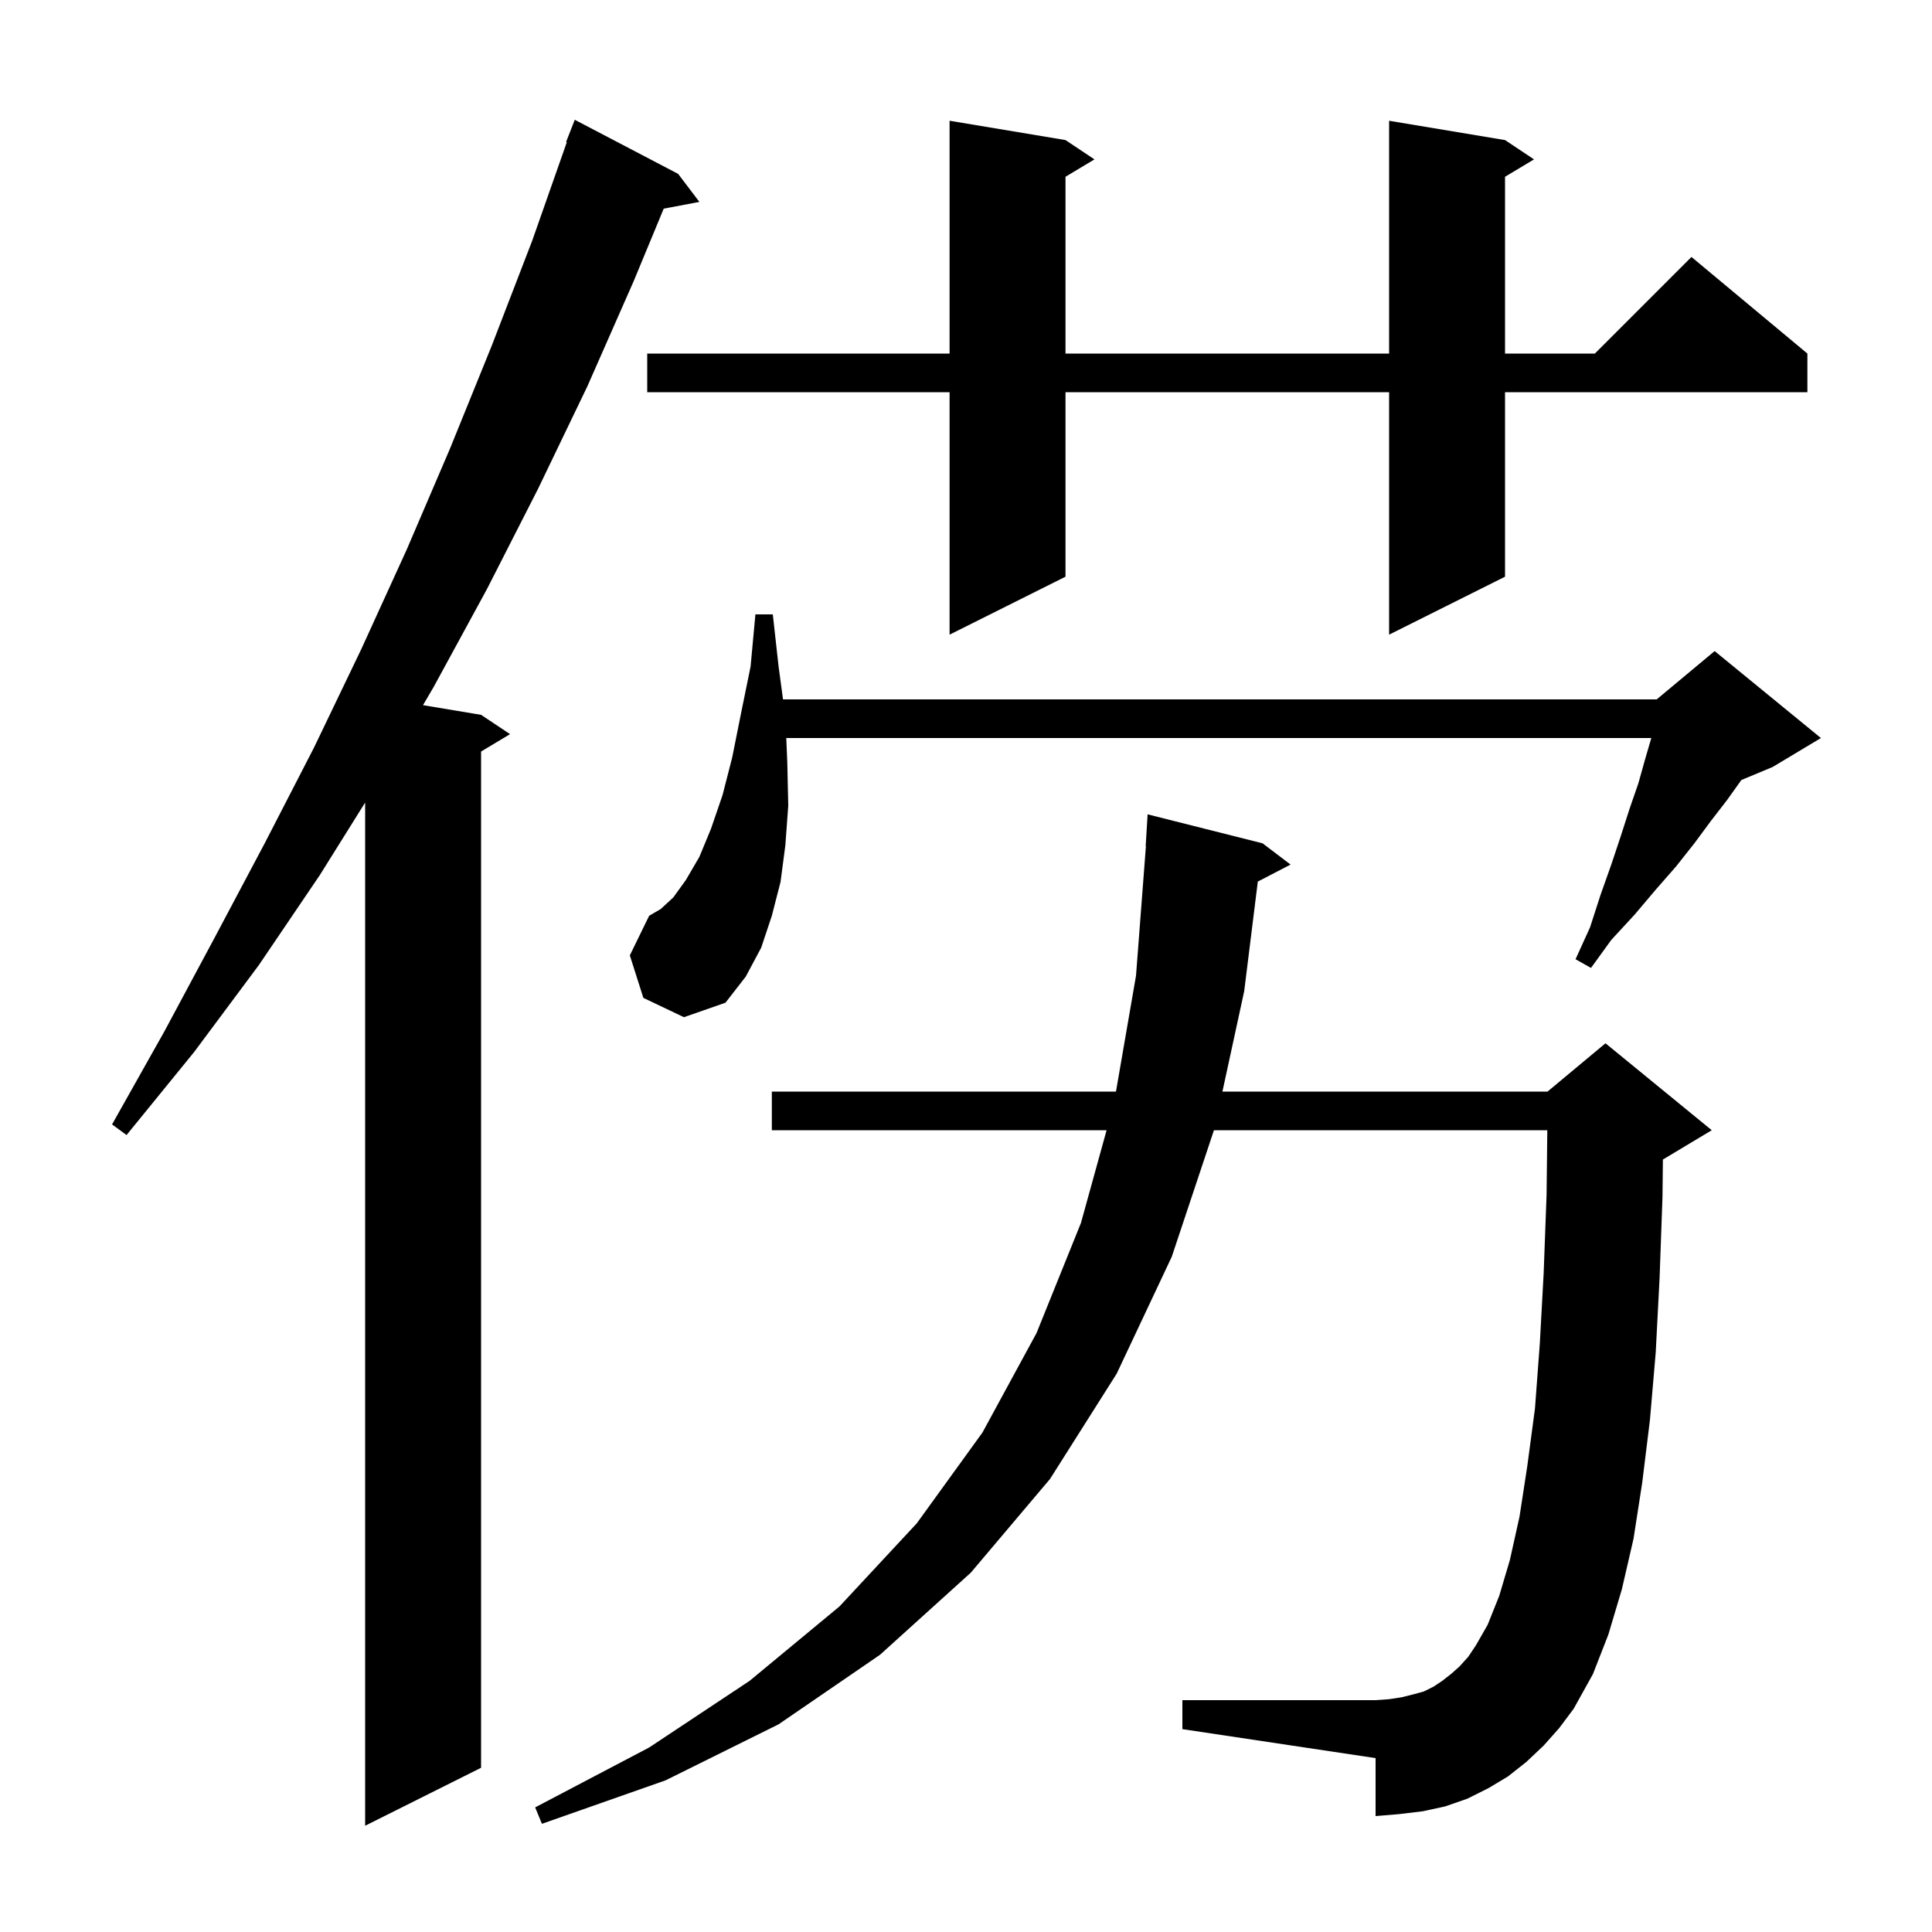 <svg xmlns="http://www.w3.org/2000/svg" xmlns:xlink="http://www.w3.org/1999/xlink" version="1.1" baseProfile="full" viewBox="0 0 200 200" width="200" height="200"><g fill="currentColor"><path d="M 70.2 18.0 L 72.4 20.9 L 68.708 21.6 L 65.6 29.1 L 60.8 40.0 L 55.7 50.6 L 50.4 61.0 L 44.9 71.1 L 43.788 72.998 L 49.8 74.0 L 52.8 76.0 L 49.8 77.8 L 49.8 183.0 L 37.8 189.0 L 37.8 83.08 L 33.1 90.6 L 26.8 99.9 L 20.1 108.9 L 13.1 117.5 L 11.6 116.4 L 17.0 106.8 L 22.2 97.1 L 27.4 87.3 L 32.5 77.4 L 37.4 67.2 L 42.1 56.9 L 46.6 46.4 L 50.9 35.8 L 55.1 24.9 L 58.676 14.722 L 58.6 14.7 L 59.5 12.4 Z M 159.8 180.7 L 158.0 182.4 L 156.1 183.9 L 154.1 185.1 L 151.9 186.2 L 149.6 187.0 L 147.3 187.5 L 144.8 187.8 L 142.4 188.0 L 142.4 182.0 L 122.4 179.0 L 122.4 176.0 L 142.4 176.0 L 143.8 175.9 L 145.1 175.7 L 146.3 175.4 L 147.4 175.1 L 148.4 174.6 L 149.3 174.0 L 150.2 173.3 L 151.1 172.5 L 152.0 171.5 L 152.8 170.3 L 154.0 168.2 L 155.2 165.2 L 156.3 161.5 L 157.3 157.0 L 158.1 151.8 L 158.9 145.8 L 159.4 139.1 L 159.8 131.8 L 160.1 123.7 L 160.177 117.0 L 125.667 117.0 L 121.3 130.1 L 115.6 142.2 L 108.7 153.1 L 100.5 162.8 L 91.1 171.3 L 80.6 178.5 L 68.9 184.3 L 56.1 188.8 L 55.4 187.1 L 67.2 180.9 L 77.6 174.0 L 86.9 166.3 L 94.9 157.7 L 101.7 148.3 L 107.3 138.0 L 111.9 126.6 L 114.554 117.0 L 79.9 117.0 L 79.9 113.0 L 115.525 113.0 L 117.6 101.0 L 118.624 87.599 L 118.6 87.6 L 118.8 84.3 L 130.7 87.3 L 133.6 89.5 L 130.208 91.261 L 128.8 102.6 L 126.545 113.0 L 160.2 113.0 L 166.2 108.0 L 177.2 117.0 L 172.2 120.0 L 172.144 120.024 L 172.1 123.9 L 171.8 132.3 L 171.4 140.0 L 170.8 147.0 L 170.0 153.5 L 169.1 159.3 L 167.9 164.5 L 166.5 169.2 L 164.9 173.3 L 162.9 176.9 L 161.4 178.9 Z M 66.6 103.3 L 65.2 98.9 L 67.2 94.8 L 68.4 94.1 L 69.7 92.9 L 71.0 91.1 L 72.4 88.7 L 73.6 85.8 L 74.8 82.3 L 75.8 78.4 L 76.7 73.9 L 77.7 69.0 L 78.2 63.6 L 80.0 63.6 L 80.6 69.0 L 81.058 72.4 L 171.5 72.4 L 177.5 67.4 L 188.5 76.4 L 183.5 79.4 L 180.266 80.747 L 178.8 82.8 L 177.1 85.0 L 175.4 87.3 L 173.5 89.7 L 171.4 92.1 L 169.2 94.7 L 166.8 97.3 L 164.7 100.2 L 163.1 99.3 L 164.6 96.0 L 165.7 92.6 L 166.8 89.5 L 167.8 86.5 L 168.7 83.7 L 169.6 81.1 L 170.3 78.6 L 170.942 76.4 L 81.394 76.4 L 81.5 78.9 L 81.6 83.4 L 81.3 87.5 L 80.8 91.3 L 79.9 94.8 L 78.8 98.1 L 77.2 101.1 L 75.1 103.8 L 70.8 105.3 Z M 155.8 14.5 L 158.8 16.5 L 155.8 18.3 L 155.8 36.6 L 165.1 36.6 L 175.1 26.6 L 187.1 36.6 L 187.1 40.6 L 155.8 40.6 L 155.8 59.7 L 143.8 65.7 L 143.8 40.6 L 110.3 40.6 L 110.3 59.7 L 98.3 65.7 L 98.3 40.6 L 67.0 40.6 L 67.0 36.6 L 98.3 36.6 L 98.3 12.5 L 110.3 14.5 L 113.3 16.5 L 110.3 18.3 L 110.3 36.6 L 143.8 36.6 L 143.8 12.5 Z "/></g></svg>